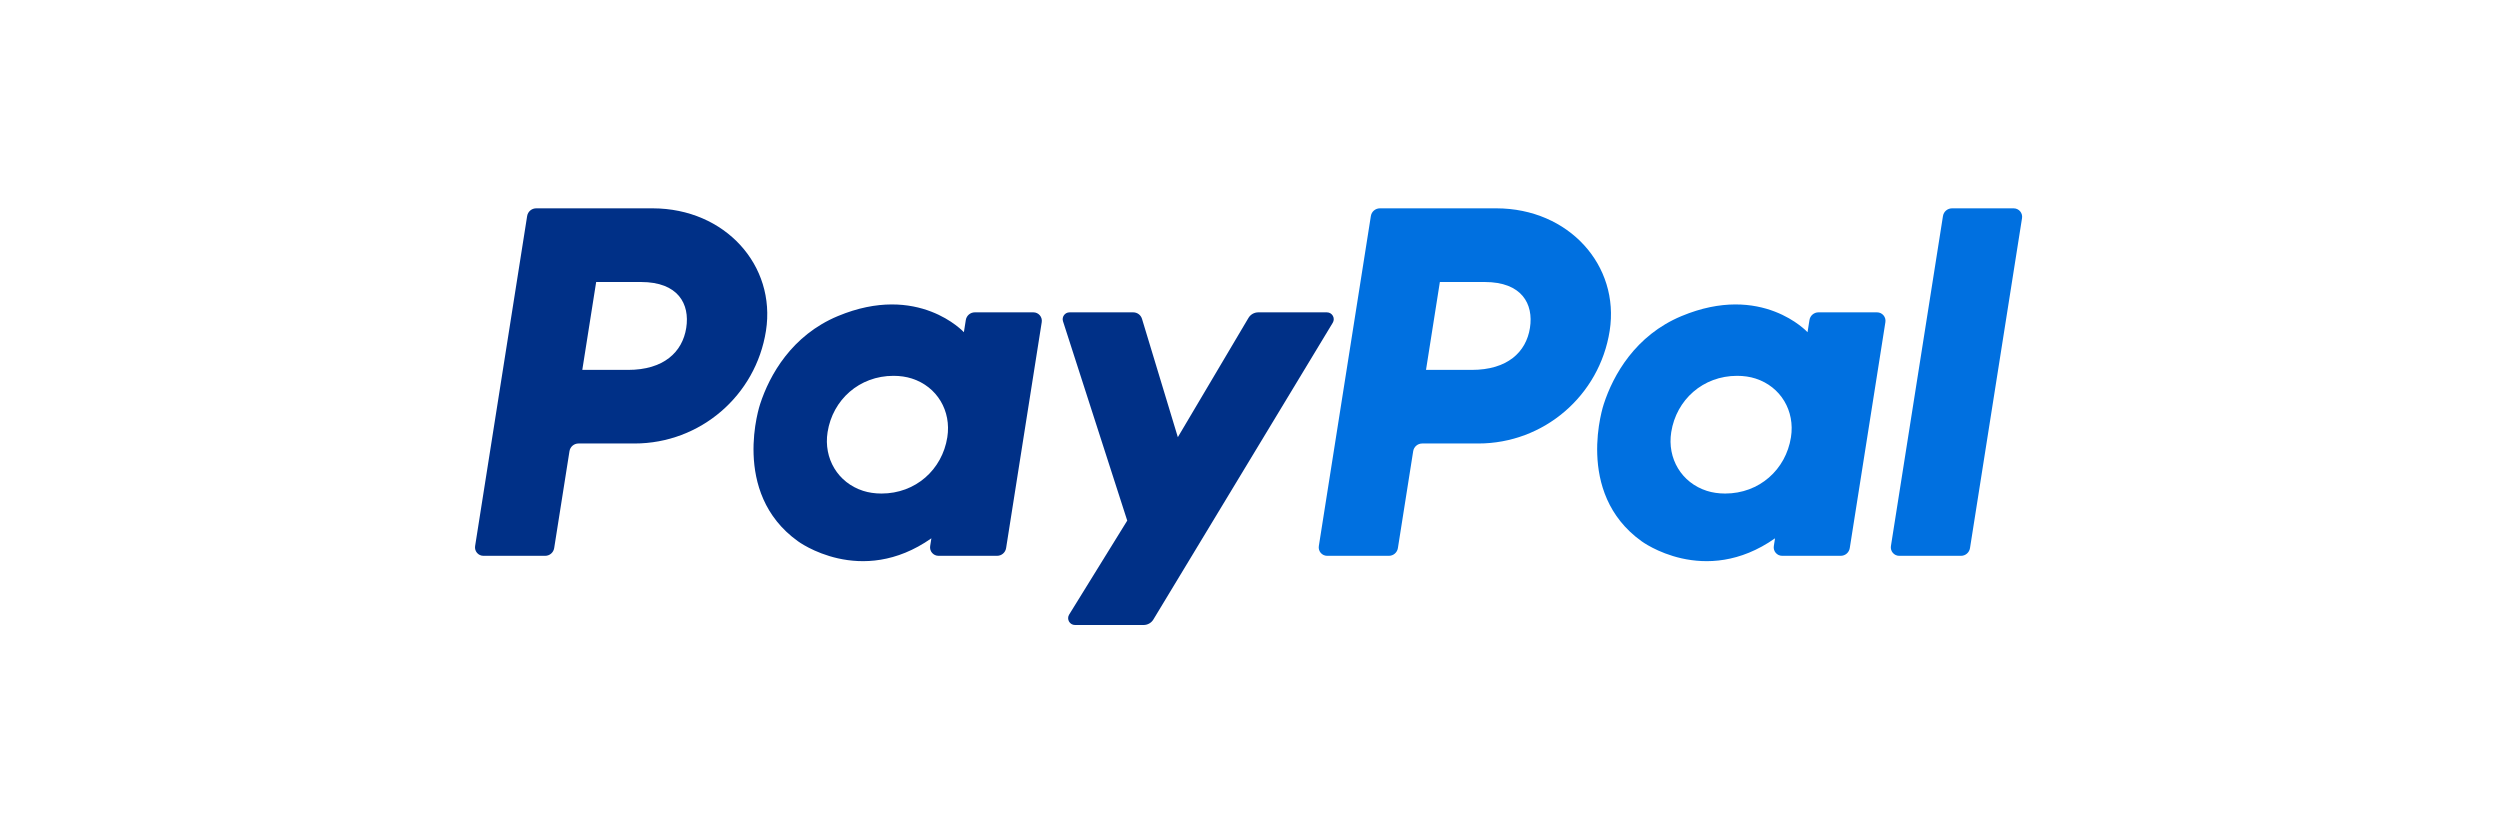 <svg width="300" height="100" viewBox="0 0 300 100" fill="none" xmlns="http://www.w3.org/2000/svg">
<path d="M82.348 39.352C81.891 42.252 79.649 44.388 75.359 44.388H69.875L71.539 33.841H76.926C81.361 33.841 82.804 36.458 82.348 39.352ZM76.151 53.219C84.019 53.219 90.696 47.479 91.916 39.701C93.146 31.857 87.019 25.017 78.333 25H64.34C63.8 25 63.342 25.392 63.257 25.926L57.013 65.528C56.915 66.142 57.39 66.699 58.013 66.699H65.42C65.958 66.699 66.417 66.306 66.501 65.774L68.337 54.144C68.42 53.612 68.879 53.219 69.418 53.219H76.151Z" fill="#003087"/>
<path d="M113.678 52.47C113.064 56.359 109.875 59.224 105.784 59.224C104.978 59.224 104.238 59.113 103.575 58.901C100.543 57.927 98.812 55.013 99.31 51.854C99.924 47.964 103.123 45.1 107.214 45.1C108.021 45.1 108.761 45.211 109.423 45.423C112.456 46.397 114.176 49.311 113.678 52.47ZM124.008 37.481H116.978C116.439 37.481 115.98 37.874 115.896 38.406L115.666 39.865C115.666 39.865 110.208 33.904 100.547 37.929C95.006 40.238 92.344 45.012 91.214 48.493C91.214 48.493 87.619 59.11 95.745 64.944C95.745 64.944 103.281 70.558 111.765 64.597L111.619 65.527C111.522 66.142 111.997 66.698 112.62 66.698H119.65C120.189 66.698 120.648 66.306 120.732 65.773L125.009 38.652C125.106 38.038 124.631 37.481 124.008 37.481Z" fill="#003087"/>
<path d="M183.594 39.352C183.137 42.252 180.896 44.388 176.604 44.388H171.121L172.784 33.841H178.171C182.606 33.841 184.05 36.458 183.594 39.352ZM177.397 53.219C185.264 53.219 191.942 47.479 193.161 39.701C194.392 31.857 188.264 25.017 179.579 25H165.586C165.046 25 164.587 25.392 164.503 25.926L158.259 65.528C158.161 66.142 158.636 66.699 159.259 66.699H166.665C167.204 66.699 167.663 66.306 167.747 65.774L169.582 54.144C169.666 53.612 170.125 53.219 170.664 53.219H177.397Z" fill="#0070E0"/>
<path d="M214.916 52.47C214.302 56.359 211.113 59.224 207.022 59.224C206.216 59.224 205.477 59.113 204.814 58.901C201.781 57.927 200.05 55.013 200.548 51.854C201.162 47.964 204.361 45.1 208.452 45.1C209.259 45.1 209.999 45.211 210.661 45.423C213.694 46.397 215.414 49.311 214.916 52.47ZM225.246 37.481H218.216C217.677 37.481 217.218 37.874 217.135 38.406L216.904 39.865C216.904 39.865 211.446 33.904 201.785 37.929C196.244 40.238 193.582 45.012 192.452 48.493C192.452 48.493 188.857 59.11 196.983 64.944C196.983 64.944 204.519 70.558 213.004 64.597L212.858 65.527C212.761 66.142 213.236 66.698 213.859 66.698H220.888C221.427 66.698 221.886 66.306 221.971 65.773L226.248 38.652C226.345 38.038 225.869 37.481 225.246 37.481Z" fill="#0070E0"/>
<path d="M149.814 38.154L141.341 52.46L137.039 38.26C136.899 37.798 136.473 37.482 135.991 37.482H128.343C127.786 37.482 127.391 38.026 127.561 38.556L135.268 62.474L128.299 73.747C127.96 74.294 128.354 75 128.997 75H137.234C137.713 75 138.158 74.75 138.405 74.34L159.932 38.729C160.262 38.181 159.868 37.482 159.228 37.482H150.992C150.509 37.482 150.06 37.738 149.814 38.154Z" fill="#003087"/>
<path d="M233.156 25.926L226.91 65.528C226.813 66.142 227.289 66.7 227.912 66.7H235.317C235.856 66.7 236.314 66.307 236.399 65.775L242.644 26.172C242.741 25.557 242.266 25.001 241.644 25.001H234.237C233.699 25.001 233.24 25.393 233.156 25.926Z" fill="#0070E0"/>
</svg>
